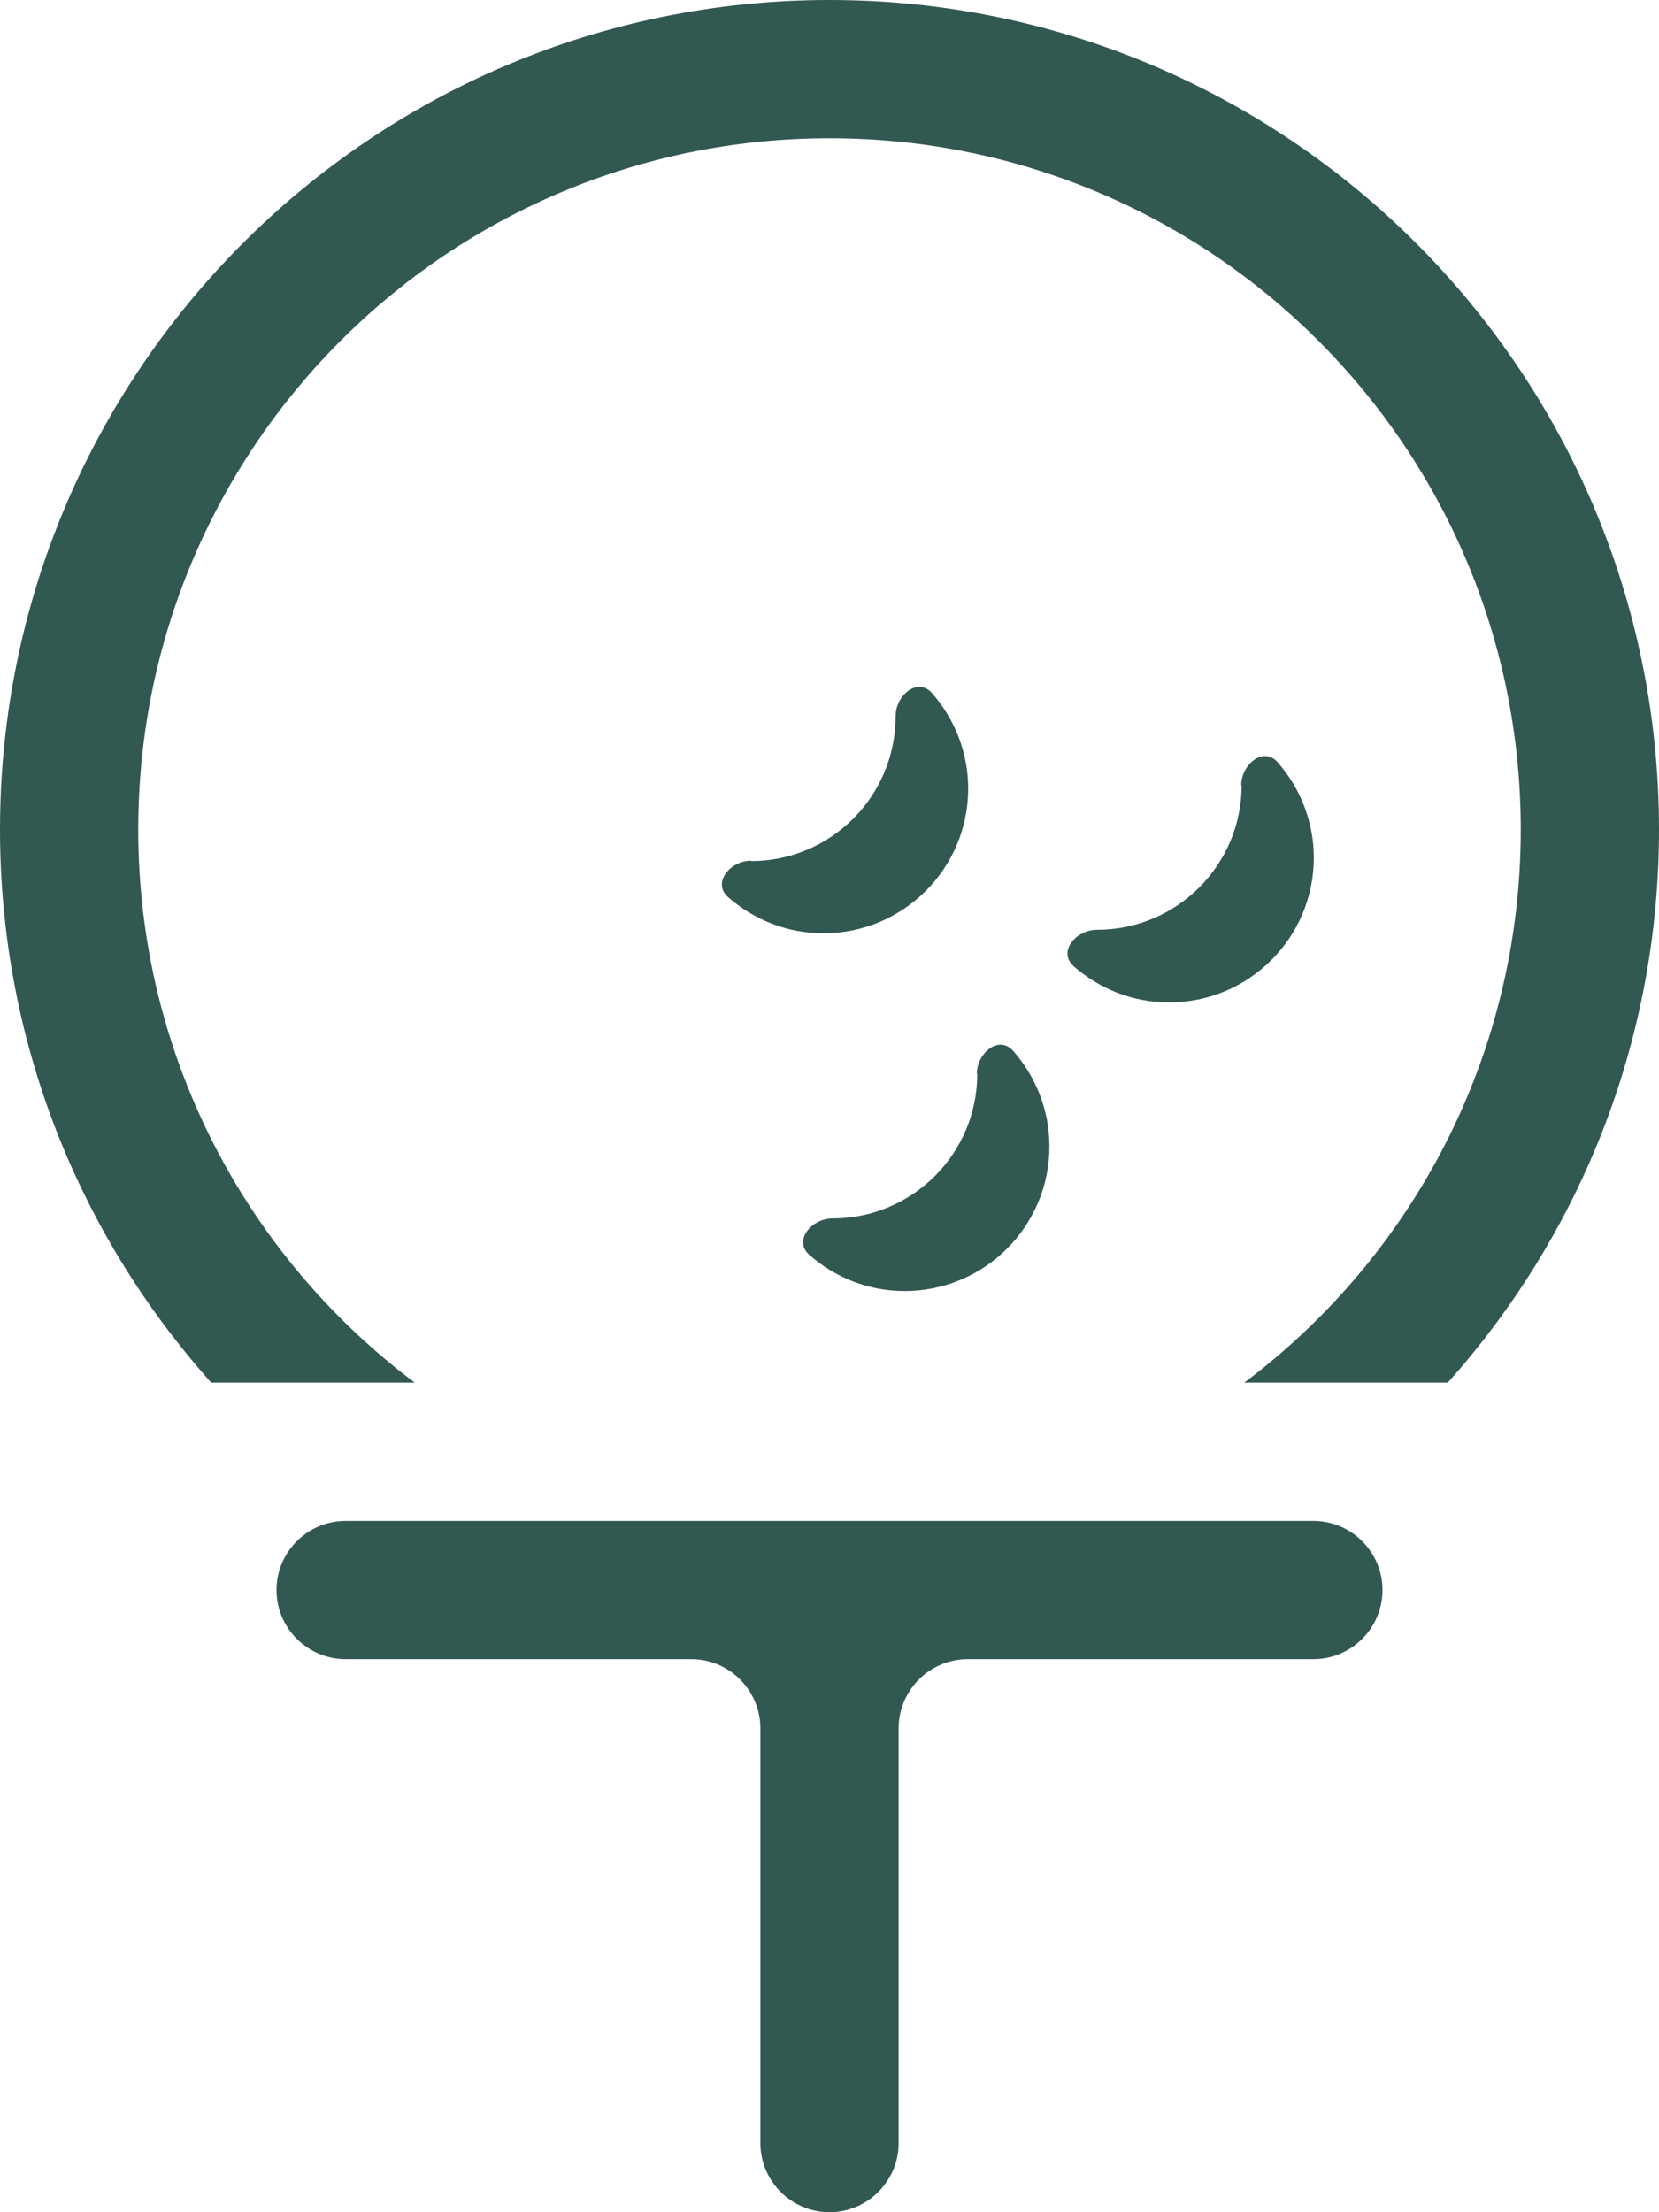 <svg width="30" height="40" viewBox="0 0 30 40" fill="none" xmlns="http://www.w3.org/2000/svg">
<g id="golf-ball-tee" clip-path="url(#clip0_2030_1509)">
<path id="Primary" d="M22.5 25C25.539 22.719 27.5 19.086 27.5 15C27.5 8.094 21.906 2.5 15 2.5C8.094 2.5 2.5 8.094 2.5 15C2.5 19.086 4.461 22.719 7.5 25H3.82C1.445 22.344 0 18.844 0 15C0 6.719 6.719 0 15 0C23.281 0 30 6.719 30 15C30 18.844 28.555 22.344 26.18 25H22.5ZM6.25 27.5H15H23.75C24.438 27.5 25 28.062 25 28.75C25 29.438 24.438 30 23.75 30H17.5C16.812 30 16.25 30.562 16.25 31.25V38.75C16.25 39.438 15.688 40 15 40C14.312 40 13.75 39.438 13.75 38.75V31.25C13.75 30.562 13.188 30 12.5 30H6.25C5.562 30 5 29.438 5 28.75C5 28.062 5.562 27.5 6.25 27.5ZM17.664 19.422C17.664 19.039 18.062 18.711 18.32 19C18.727 19.461 18.977 20.07 18.977 20.727C18.977 22.172 17.805 23.344 16.359 23.344C15.695 23.344 15.094 23.094 14.633 22.688C14.344 22.43 14.672 22.031 15.055 22.031C16.5 22.031 17.672 20.859 17.672 19.414L17.664 19.422ZM13.578 15.57C15.023 15.57 16.195 14.398 16.195 12.953C16.195 12.57 16.594 12.242 16.852 12.531C17.258 12.992 17.508 13.602 17.508 14.258C17.508 15.703 16.336 16.875 14.891 16.875C14.227 16.875 13.625 16.625 13.164 16.219C12.875 15.961 13.203 15.562 13.586 15.562L13.578 15.57ZM22.445 14.203C22.445 13.82 22.844 13.492 23.102 13.781C23.508 14.242 23.758 14.852 23.758 15.508C23.758 16.953 22.586 18.125 21.141 18.125C20.477 18.125 19.875 17.875 19.414 17.469C19.125 17.211 19.453 16.812 19.836 16.812C21.281 16.812 22.453 15.641 22.453 14.195L22.445 14.203Z" fill="#325852"/>
</g>
<defs>
<clipPath id="clip0_2030_1509">
<rect width="30" height="40" fill="white"/>
</clipPath>
</defs>
</svg>
